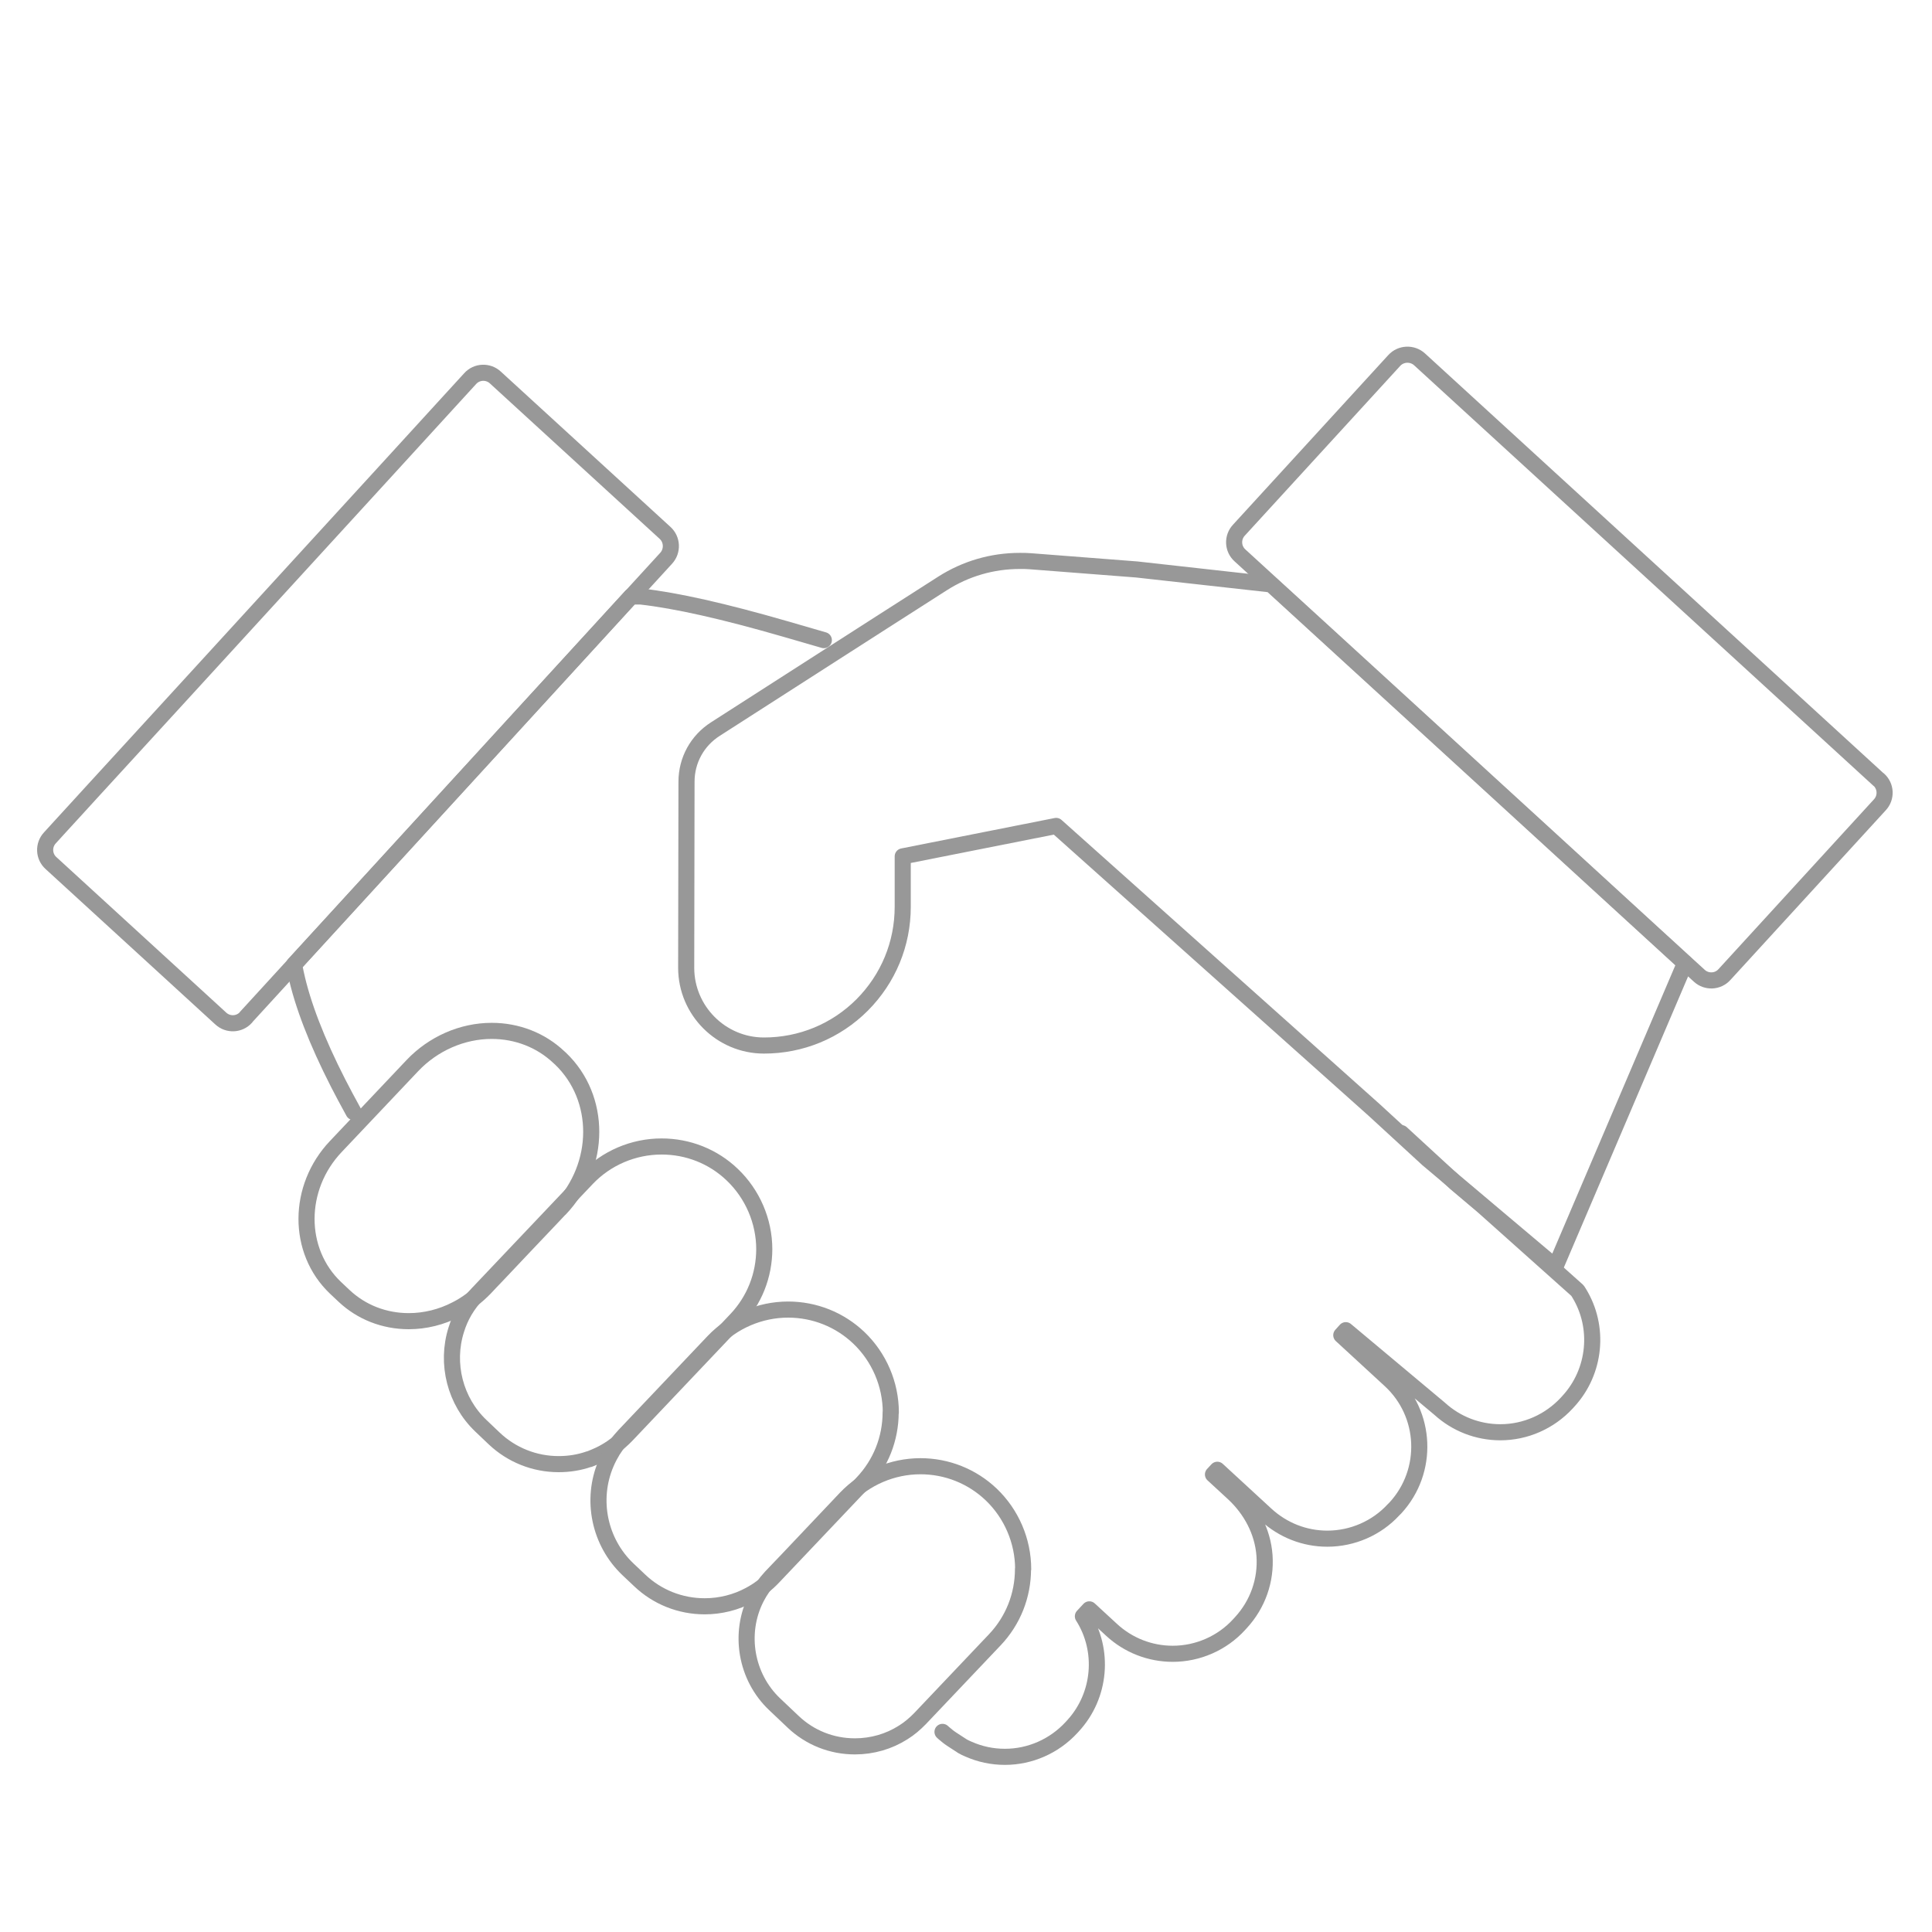 <?xml version="1.0" encoding="UTF-8"?>
<svg xmlns="http://www.w3.org/2000/svg" id="Livello_1" data-name="Livello 1" viewBox="0 0 120 120">
  <defs>
    <style>
      .cls-1 {
        fill: none;
        stroke: #989898;
        stroke-linecap: round;
        stroke-linejoin: round;
      }
    </style>
  </defs>
  <g>
    <path class="cls-1" d="M21.96,69.07c-.35-.63-.66-1.22-.95-1.78-1.34-2.62-2.22-4.91-2.63-6.81l-.12-.57,20.93-22.86h.62c2.21.25,5.14.91,8.98,2.02l2.38.69"></path>
    <path class="cls-1" d="M87.04,70.38l3.38,3.11,1.67,1.41,5.89,5.26.09.14c1.31,2.12,1.04,4.89-.65,6.73l-.1.11c-1.07,1.16-2.57,1.82-4.13,1.82-1.4,0-2.74-.52-3.77-1.46l-5.83-4.88-.28.31,3.04,2.8c2.27,2.09,2.42,5.64.33,7.92l-.13.13c-1.04,1.13-2.54,1.79-4.11,1.79-1.41,0-2.75-.53-3.79-1.48l-3.04-2.8-.27.29,1.27,1.17c1.09,1.01,1.82,2.37,1.93,3.86.11,1.55-.42,3.04-1.47,4.18l-.11.12c-1.05,1.15-2.56,1.81-4.12,1.81-1.41,0-2.76-.53-3.79-1.48l-1.39-1.28-.4.43c1.35,2.12,1.11,4.93-.61,6.8l-.1.11c-1.07,1.16-2.57,1.82-4.13,1.82-.79,0-1.55-.16-2.27-.48-.12-.05-.25-.11-.37-.18l-.66-.43c-.17-.11-.33-.24-.48-.37l-.1-.09"></path>
  </g>
  <path class="cls-1" d="M34.78,75.08l-.49.52c-1.11,1.17-2.32,2.44-3.42,3.61-.26.27-.51.53-.74.78-.53.55-1.12,1-1.79,1.34-.92.48-1.94.73-2.95.73-1.53,0-2.95-.56-4.03-1.58l-.52-.49c-2.41-2.29-2.4-6.23.02-8.78l4.75-5.02c1.3-1.37,3.1-2.16,4.93-2.16,1.58,0,3.06.58,4.17,1.63l.1.09c2.56,2.44,2.55,6.63-.03,9.34Z"></path>
  <path class="cls-1" d="M47.47,77.58c0,1.64-.62,3.2-1.75,4.39l-6.79,7.16c-.56.59-1.23,1.05-1.98,1.36l-.34.14h-.03c-.6.21-1.23.31-1.88.31-1.5,0-2.92-.57-4-1.59l-.83-.79c-1.6-1.52-2.2-3.86-1.53-5.97.25-.82.69-1.57,1.31-2.22l6.81-7.18c1.2-1.26,2.88-1.98,4.63-1.98,1.65,0,3.21.62,4.39,1.75,1.26,1.2,1.99,2.89,1.99,4.63Z"></path>
  <path class="cls-1" d="M55.32,87.72c0,1.64-.62,3.2-1.75,4.39l-5.53,5.83c-.43.46-.93.84-1.48,1.13-.85.46-1.82.7-2.79.7-1.51,0-2.95-.57-4.04-1.61l-.73-.69c-1.77-1.68-2.32-4.32-1.36-6.57.06-.15.14-.31.22-.46.24-.46.55-.89.92-1.28l5.53-5.83c1.2-1.26,2.89-1.99,4.64-1.99,1.64,0,3.2.62,4.39,1.75,1.26,1.2,1.99,2.89,1.99,4.64Z"></path>
  <path class="cls-1" d="M63.54,97.46c0,1.64-.62,3.2-1.75,4.39l-4.64,4.89c-.32.33-.67.63-1.06.87-.88.56-1.92.86-2.99.86-1.44,0-2.8-.54-3.84-1.53l-1.15-1.09c-1.78-1.69-2.25-4.4-1.14-6.59.24-.47.55-.91.92-1.31l1.08-1.13,3.56-3.76c1.2-1.26,2.89-1.99,4.64-1.99,1.64,0,3.2.62,4.39,1.75,1.26,1.2,1.99,2.89,1.99,4.64Z"></path>
  <path class="cls-1" d="M104.66,59.82l-8.05,18.86-6.24-5.26-1.69-1.42-3.33-3.06-19.75-17.64-9.53,1.89v3.13c0,2.31-.9,4.47-2.52,6.1-1.63,1.63-3.8,2.52-6.1,2.52-2.66,0-4.83-2.17-4.83-4.83l.02-11.56c0-1.33.67-2.55,1.8-3.27l7.48-4.8,2.9-1.86,3.72-2.38c1.44-.92,3.09-1.4,4.8-1.4.22,0,.45,0,.67.02l6.59.51,8.35.93,14.83,13.57,3.68,3.37,7.21,6.6Z"></path>
  <path class="cls-1" d="M116.69,48.43l-28.52-26.11c-.45-.41-1.16-.38-1.57.07l-9.65,10.54c-.42.45-.39,1.16.07,1.57l1.53,1.4,4.07,3.72,14.04,12.85,6.09,5.58.92.84,1.19,1.09.68.62c.45.42,1.16.39,1.57-.07l9.65-10.54c.42-.45.39-1.16-.07-1.57Z"></path>
  <path class="cls-1" d="M15.27,63.19l26.11-28.52c.41-.45.38-1.16-.07-1.57l-10.54-9.65c-.45-.42-1.16-.39-1.57.07l-1.4,1.53-3.72,4.07-12.85,14.04-5.58,6.09-.84.92-1.09,1.19-.62.68c-.42.45-.39,1.16.07,1.57l10.54,9.65c.45.42,1.16.39,1.57-.07Z"></path>
</svg>
